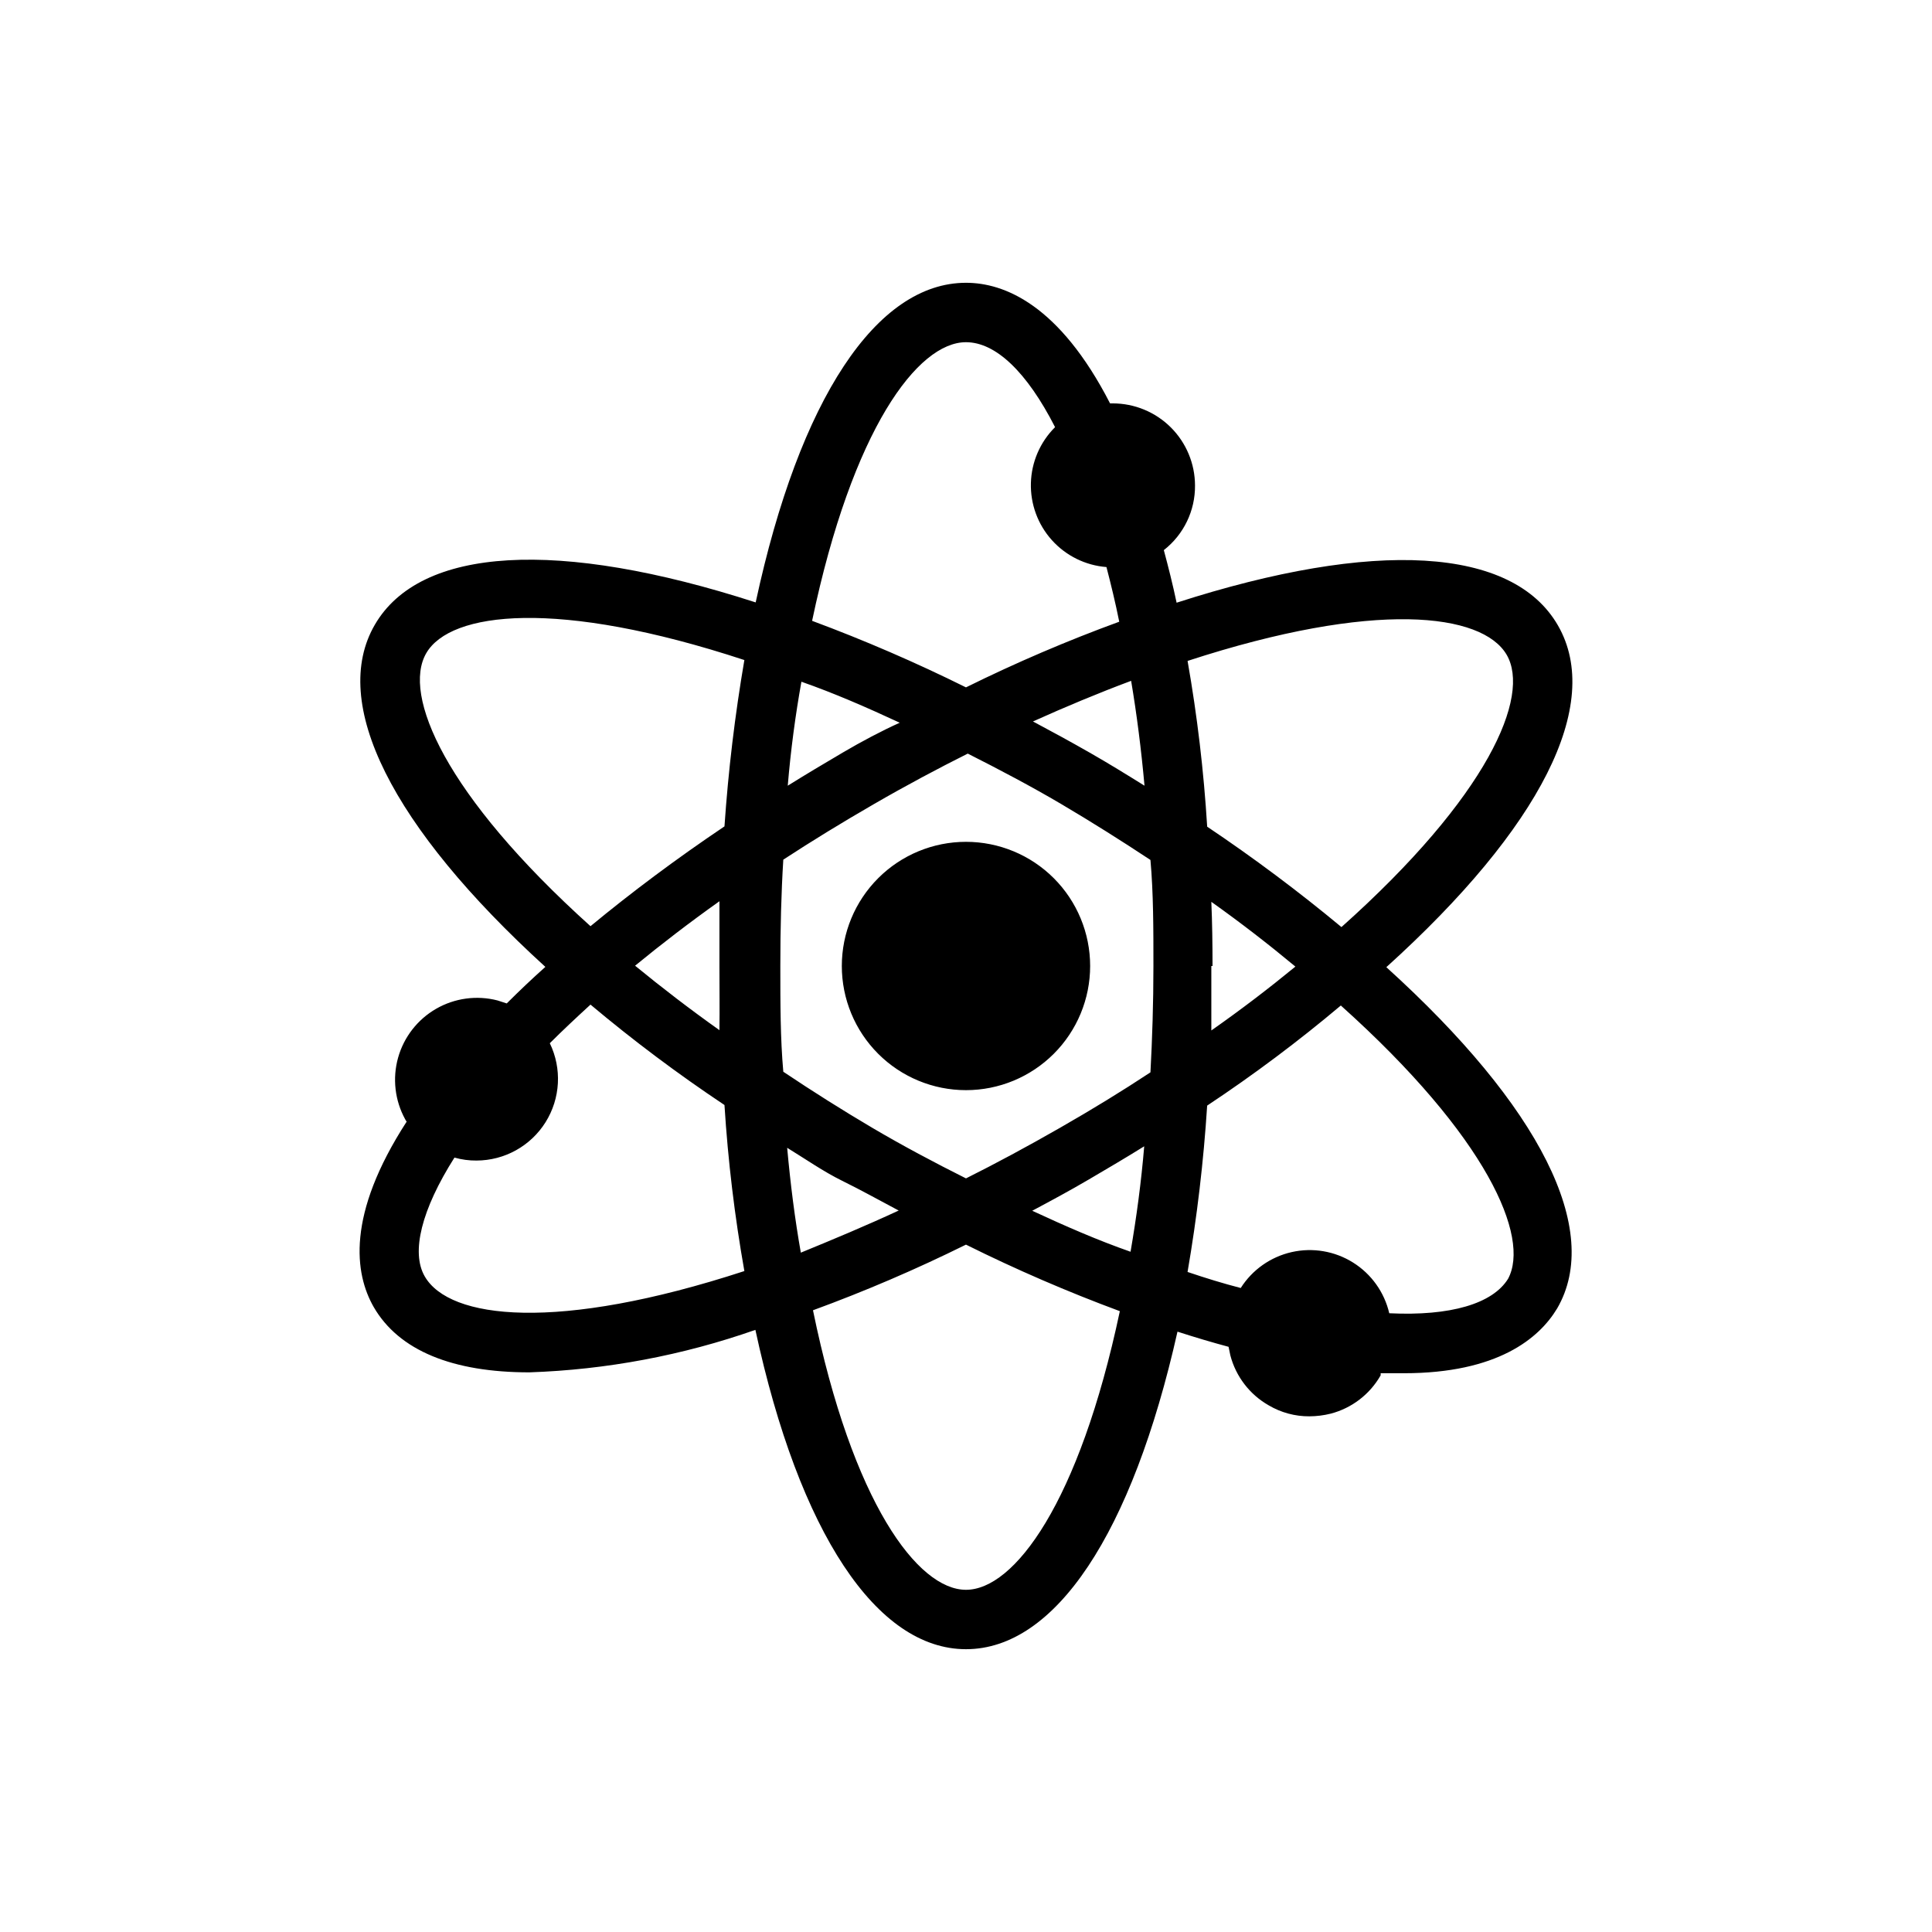 <?xml version="1.0" encoding="UTF-8"?>
<!-- Uploaded to: ICON Repo, www.iconrepo.com, Generator: ICON Repo Mixer Tools -->
<svg fill="#000000" width="800px" height="800px" version="1.1" viewBox="144 144 512 512" xmlns="http://www.w3.org/2000/svg">
 <path d="m432.9 400c0 8.727-3.465 17.094-9.637 23.266s-14.539 9.637-23.266 9.637-17.098-3.465-23.27-9.637-9.637-14.539-9.637-23.266 3.465-17.098 9.637-23.27 14.543-9.637 23.27-9.637 17.094 3.465 23.266 9.637 9.637 14.543 9.637 23.27zm123.75 90.762c-4.723 7.871-15.742 17.16-40.621 17.16h-6.141v0.555c-2.859 5.023-7.629 8.688-13.223 10.152-1.855 0.465-3.758 0.703-5.668 0.711-3.793 0.023-7.519-0.984-10.785-2.914-5.027-2.863-8.688-7.629-10.156-13.227l-0.473-2.281c-4.41-1.18-8.895-2.519-13.539-4.016-12.043 53.609-32.434 84.152-56.047 84.152-23.617 0-44.16-30.699-55.812-84.625-19.285 6.769-39.484 10.566-59.906 11.258-20.309 0-34.559-5.746-41.25-17.32-5.039-8.816-7.32-24.324 8.738-49.121-0.148-0.195-0.281-0.406-0.395-0.629-2.734-4.984-3.406-10.84-1.875-16.316 1.535-5.473 5.156-10.129 10.082-12.965 4.926-2.836 10.77-3.629 16.273-2.207l2.441 0.789c3.227-3.227 6.613-6.453 10.234-9.684-40.777-37.156-57.23-69.98-45.184-90.688 12.043-20.703 48.57-22.828 100.92-5.902 11.648-54.16 32.117-84.703 55.734-84.703 10.078 0 24.719 5.746 38.18 31.961h0.707c5.769 0 11.305 2.285 15.391 6.359 4.086 4.07 6.394 9.598 6.414 15.367 0.07 6.695-2.988 13.039-8.266 17.16 1.18 4.41 2.363 9.055 3.387 13.934 52.508-16.926 89.109-14.801 101.08 6.062 11.965 20.859-4.566 53.531-45.5 90.527 40.773 36.922 57.305 69.746 45.262 90.449zm-97.93-171.61c2.559 14.535 4.293 29.199 5.195 43.926 12.305 8.258 24.184 17.141 35.582 26.609 38.887-34.715 50.223-61.164 43.77-72.188-6.457-11.02-34.875-14.562-84.547 1.652zm-11.492 128.63c-4.801 2.992-9.762 5.902-14.719 8.816-4.961 2.914-10.078 5.668-14.957 8.266 8.816 4.094 17.477 7.871 26.055 10.863 1.574-9.129 2.836-18.5 3.621-27.945zm-65.102 17.004c-5.039-2.676-9.996-5.434-14.957-7.871-4.961-2.441-9.684-5.746-14.562-8.738 0.867 9.605 2.047 18.895 3.621 27.789 8.66-3.543 17.316-7.164 25.977-11.18zm-29.363-112.57c4.801-2.992 9.684-5.902 14.641-8.816 4.961-2.914 10.156-5.668 15.035-7.871-8.816-4.094-17.477-7.871-26.055-10.863-1.574 8.738-2.832 18.105-3.621 27.551zm-18.105 47.785v-17.16c-7.871 5.59-15.352 11.336-22.355 17.082 7.008 5.746 14.484 11.492 22.355 17.082 0.078-5.512 0-11.18 0-17.004zm65.34 56.285c7.871-3.938 16.215-8.422 24.875-13.383 8.66-4.961 16.375-9.684 24.008-14.719 0.473-8.816 0.789-18.344 0.789-28.184s0-19.285-0.789-28.102c-7.871-5.195-15.742-10.156-23.617-14.801-7.871-4.644-16.531-9.211-24.797-13.383-7.871 3.938-16.297 8.422-24.875 13.383-8.582 4.961-16.297 9.684-24.008 14.719-0.551 8.816-0.789 18.344-0.789 28.184s0 19.207 0.789 28.023c7.871 5.273 15.742 10.234 23.617 14.879 7.871 4.644 16.449 9.207 24.797 13.383zm17.789-121.07c5.039 2.676 10.078 5.434 15.035 8.266 4.961 2.832 9.684 5.746 14.484 8.738-0.867-9.605-2.047-18.895-3.543-27.789-8.656 3.227-17.316 6.848-26.055 10.781zm47.23 64.785v17.082c7.871-5.512 15.273-11.18 22.277-16.926-7.008-5.824-14.406-11.57-22.277-17.16 0.238 5.508 0.316 11.176 0.316 17.004zm-105.8-91.473c13.891 5.16 27.5 11.047 40.777 17.633 13.215-6.531 26.773-12.34 40.617-17.398-1.023-5.117-2.203-9.918-3.387-14.484h0.004c-5.559-0.434-10.738-2.988-14.469-7.137-3.727-4.144-5.719-9.566-5.559-15.141 0.156-5.57 2.453-10.871 6.406-14.801-7.477-14.641-15.742-22.512-23.613-22.512-12.754 0-30.074 22.906-40.777 73.84zm-58.727 80.922c10.863-8.973 22.75-17.871 35.504-26.449 1.012-14.773 2.769-29.488 5.273-44.082-49.516-16.297-77.934-12.832-84.309-1.812-6.379 11.02 4.801 37.473 43.531 72.344zm40.777 91.395c-2.582-14.559-4.344-29.25-5.273-44.004-12.316-8.207-24.168-17.09-35.504-26.609-3.777 3.465-7.398 6.848-10.785 10.234 3.25 6.703 2.828 14.609-1.121 20.926-3.953 6.316-10.871 10.156-18.324 10.168-1.969 0.016-3.93-0.25-5.824-0.785-8.738 13.777-11.57 25.113-7.871 31.488 6.535 11.336 35.031 14.801 84.703-1.418zm99.504 10.629c-13.898-5.148-27.508-11.035-40.777-17.633-13.188 6.527-26.723 12.336-40.543 17.395 10.469 51.09 27.789 74.078 40.543 74.078 12.75 0 29.992-22.91 40.777-73.84zm58.566-81.004c-11.293 9.508-23.121 18.367-35.426 26.527-0.945 14.777-2.68 29.492-5.195 44.086 4.879 1.652 9.523 3.07 14.09 4.25h0.004c3.062-4.828 7.914-8.246 13.492-9.512 5.578-1.262 11.426-0.27 16.273 2.766 4.848 3.035 8.297 7.867 9.594 13.438 16.215 0.789 27.395-2.519 31.488-9.133 5.902-11.02-5.434-37.551-44.32-72.422z"/>
</svg>